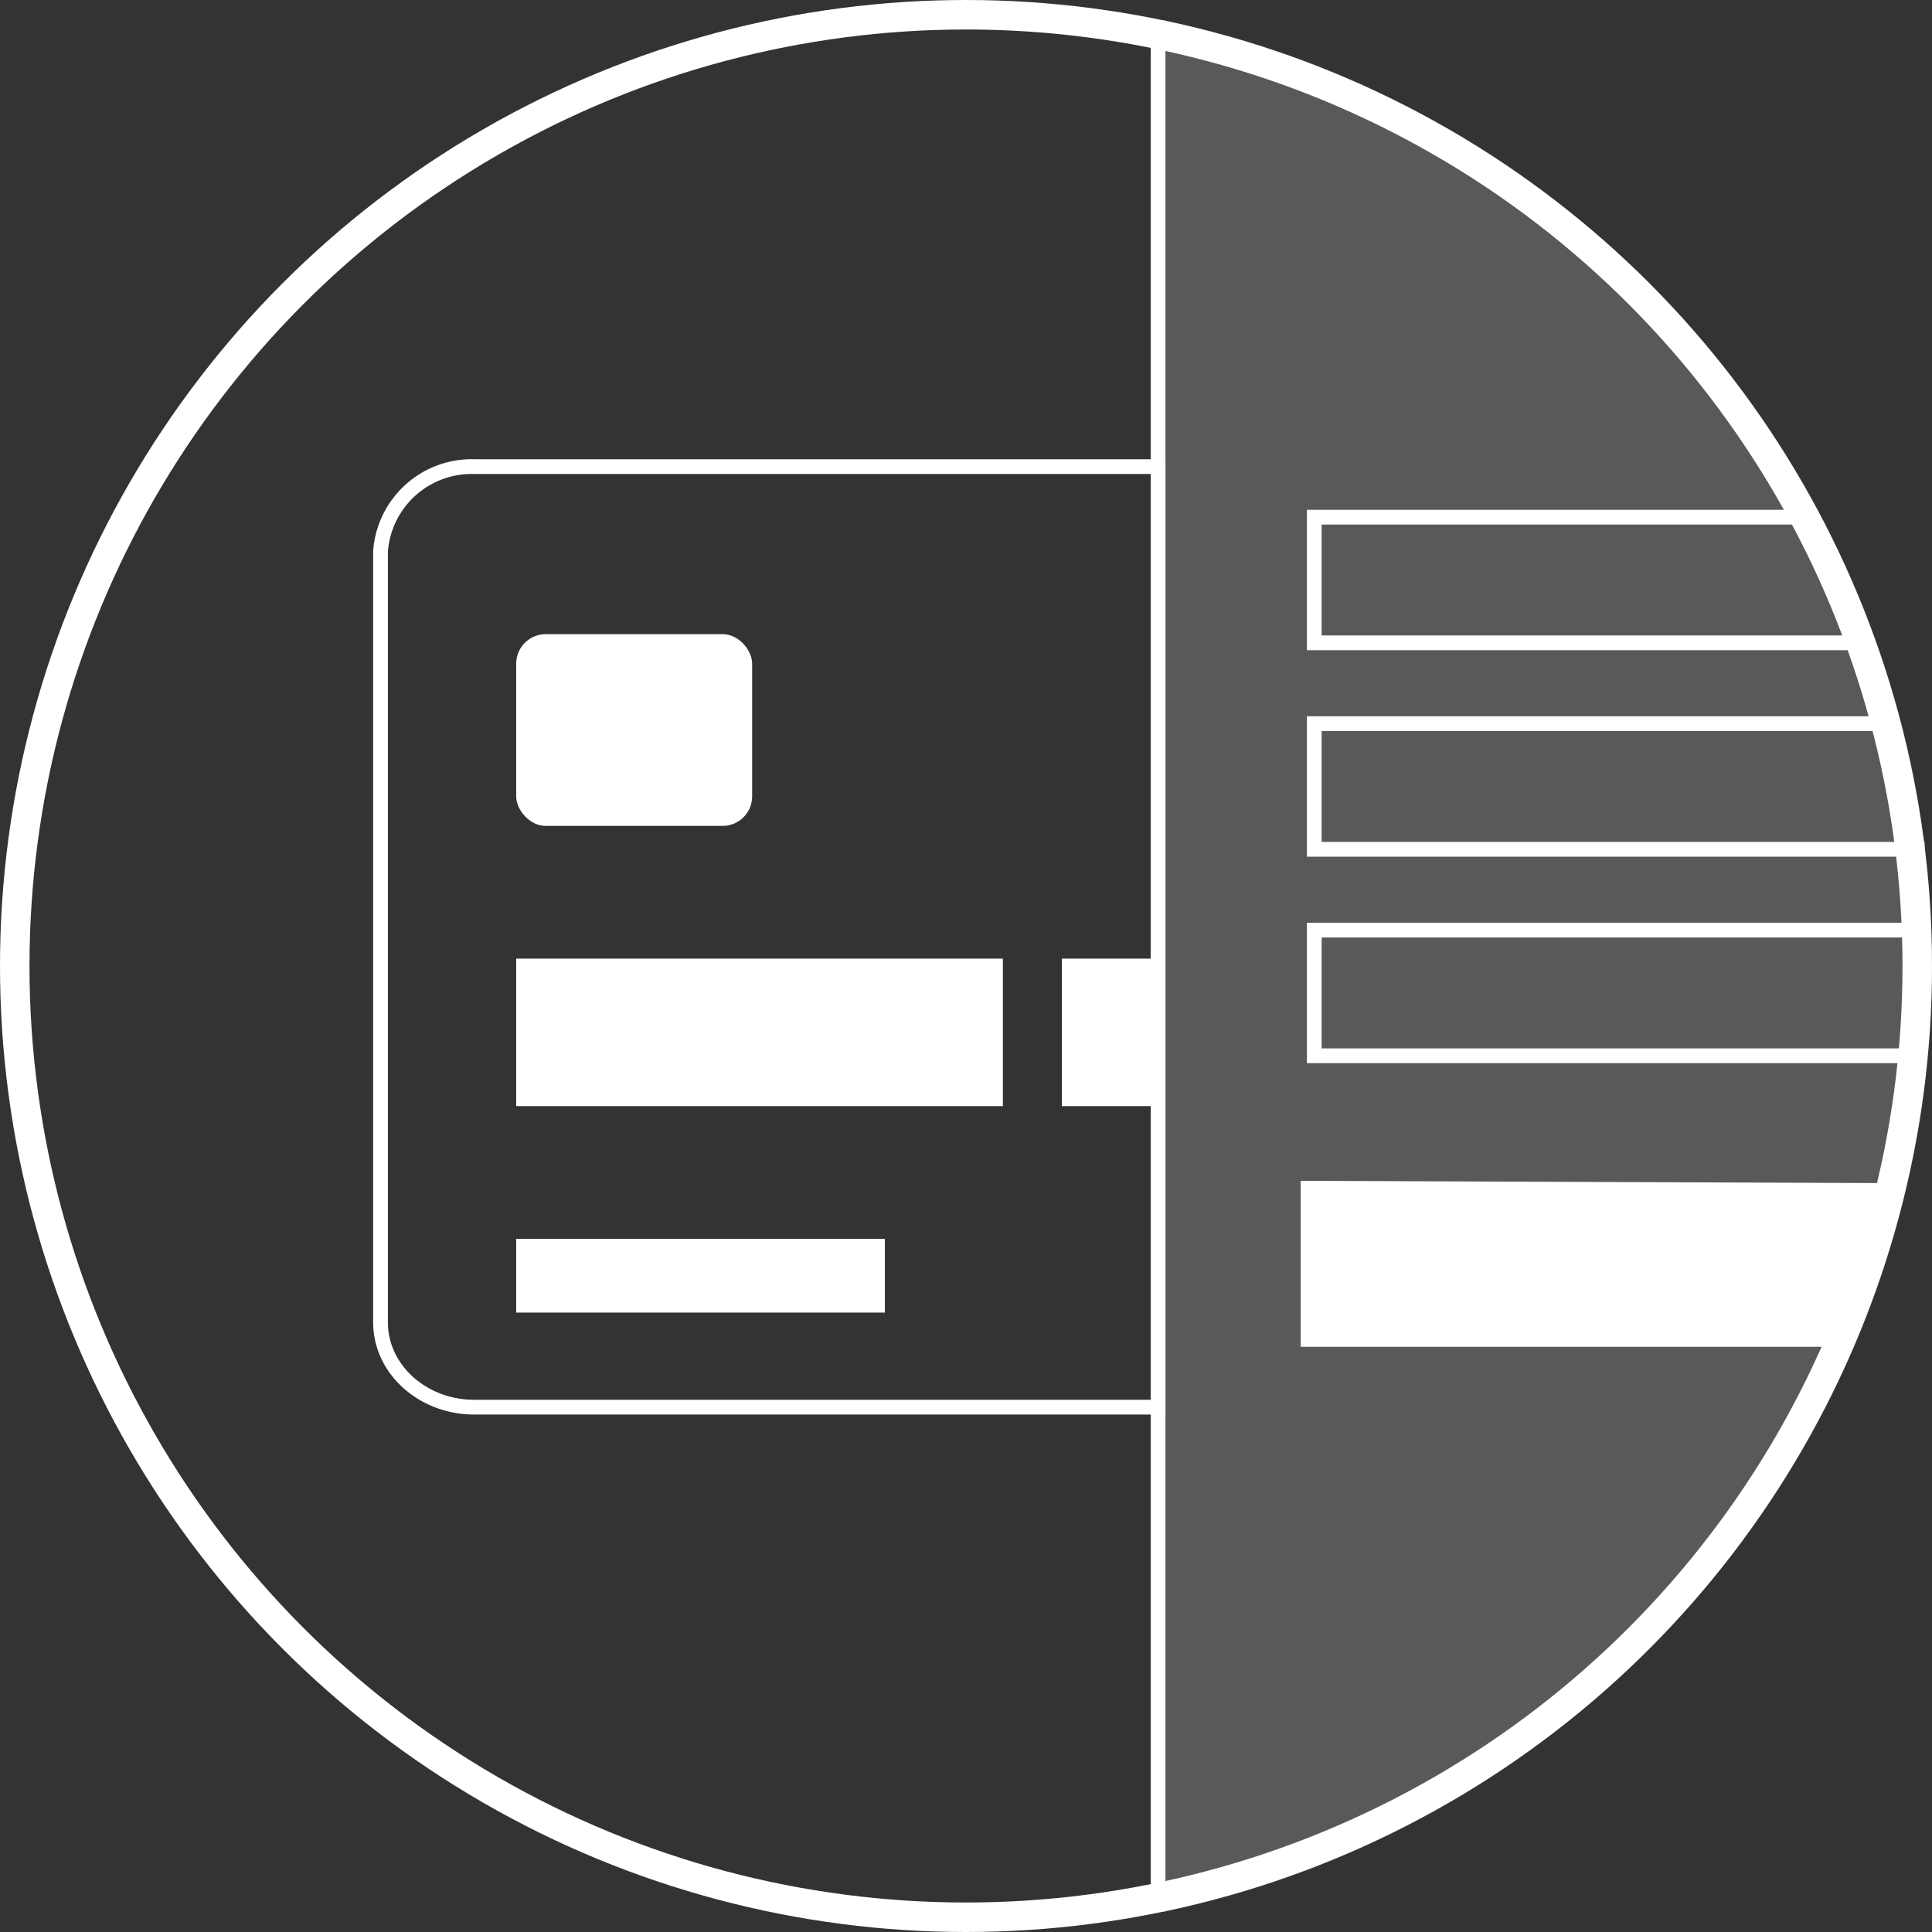 <svg id="Group_161" data-name="Group 161" xmlns="http://www.w3.org/2000/svg" viewBox="577 191 131 131">
  <rect x="577" y="191" width="131" height="131" fill="#333333" stroke="none"/>
  <defs>
    <style>
      .cls-1, .cls-2, .cls-3, .cls-7 {
        fill: none;
      }

      .cls-1, .cls-2, .cls-3 {
        stroke: #fff;
      }

      .cls-1 {
        stroke-miterlimit: 10;
      }

      .cls-2 {
        stroke-width: 2px;
      }

      .cls-4, .cls-5 {
        fill: #fff;
      }

      .cls-5 {
        opacity: 0.186;
      }

      .cls-6 {
        stroke: none;
      }
    </style>
  </defs>
  <path id="Path_911" data-name="Path 911" class="cls-1" d="M628.177,126.775H581.8V63h46.377c3.453,0,6.345,2.541,6.345,5.759v52.256A6.2,6.2,0,0,1,628.177,126.775Z" transform="translate(1237.323 349.413) rotate(180)"/>
  <g id="Ellipse_5" data-name="Ellipse 5" class="cls-2" transform="translate(577 191)">
    <circle class="cls-6" cx="65.5" cy="65.5" r="65.5"/>
    <circle class="cls-7" cx="65.5" cy="65.5" r="64.5"/>
  </g>
  <path id="Path_912" data-name="Path 912" class="cls-3" d="M3177.8,2608.392v128.2" transform="translate(3833.323 2928.986) rotate(180)"/>
  <rect id="Rectangle_374" data-name="Rectangle 374" class="cls-4" width="16" height="13" rx="2" transform="translate(612 234)"/>
  <rect id="Rectangle_375" data-name="Rectangle 375" class="cls-4" width="25" height="5" transform="translate(612 275)"/>
  <rect id="Rectangle_377" data-name="Rectangle 377" class="cls-4" width="33" height="10" transform="translate(612 256)"/>
  <rect id="Rectangle_378" data-name="Rectangle 378" class="cls-4" width="7" height="10" transform="translate(649 256)"/>
  <path id="Path_913" data-name="Path 913" class="cls-3" d="M3246.09,2642.067h-33.975v8.52h37.38" transform="translate(-2546 -2416)"/>
  <path id="Path_914" data-name="Path 914" class="cls-3" d="M3251.09,2642.067h-38.975v8.52h41.38" transform="translate(-2546 -2402)"/>
  <path id="Path_915" data-name="Path 915" class="cls-3" d="M3253.09,2642.067h-40.975v8.52h41.38" transform="translate(-2546 -2388)"/>
  <path id="Path_916" data-name="Path 916" class="cls-4" d="M3250.365,2650.587l2.337-8.361-40.586-.159v11.252h37.025" transform="translate(-2546.923 -2371)"/>
  <path id="Subtraction_8" data-name="Subtraction 8" class="cls-5" d="M-2500,163.612V35.389a65.177,65.177,0,0,1,12,3.759,65.5,65.5,0,0,1,11.126,6.039,66,66,0,0,1,9.694,8,65.98,65.98,0,0,1,8,9.694A65.475,65.475,0,0,1-2453.147,74,65.092,65.092,0,0,1-2448,99.5a65.089,65.089,0,0,1-5.147,25.5,65.49,65.49,0,0,1-6.039,11.126,65.975,65.975,0,0,1-8,9.694,66,66,0,0,1-9.694,8A65.5,65.5,0,0,1-2488,159.853,65.2,65.2,0,0,1-2500,163.612Z" transform="translate(3156 157)"/>
</svg>
